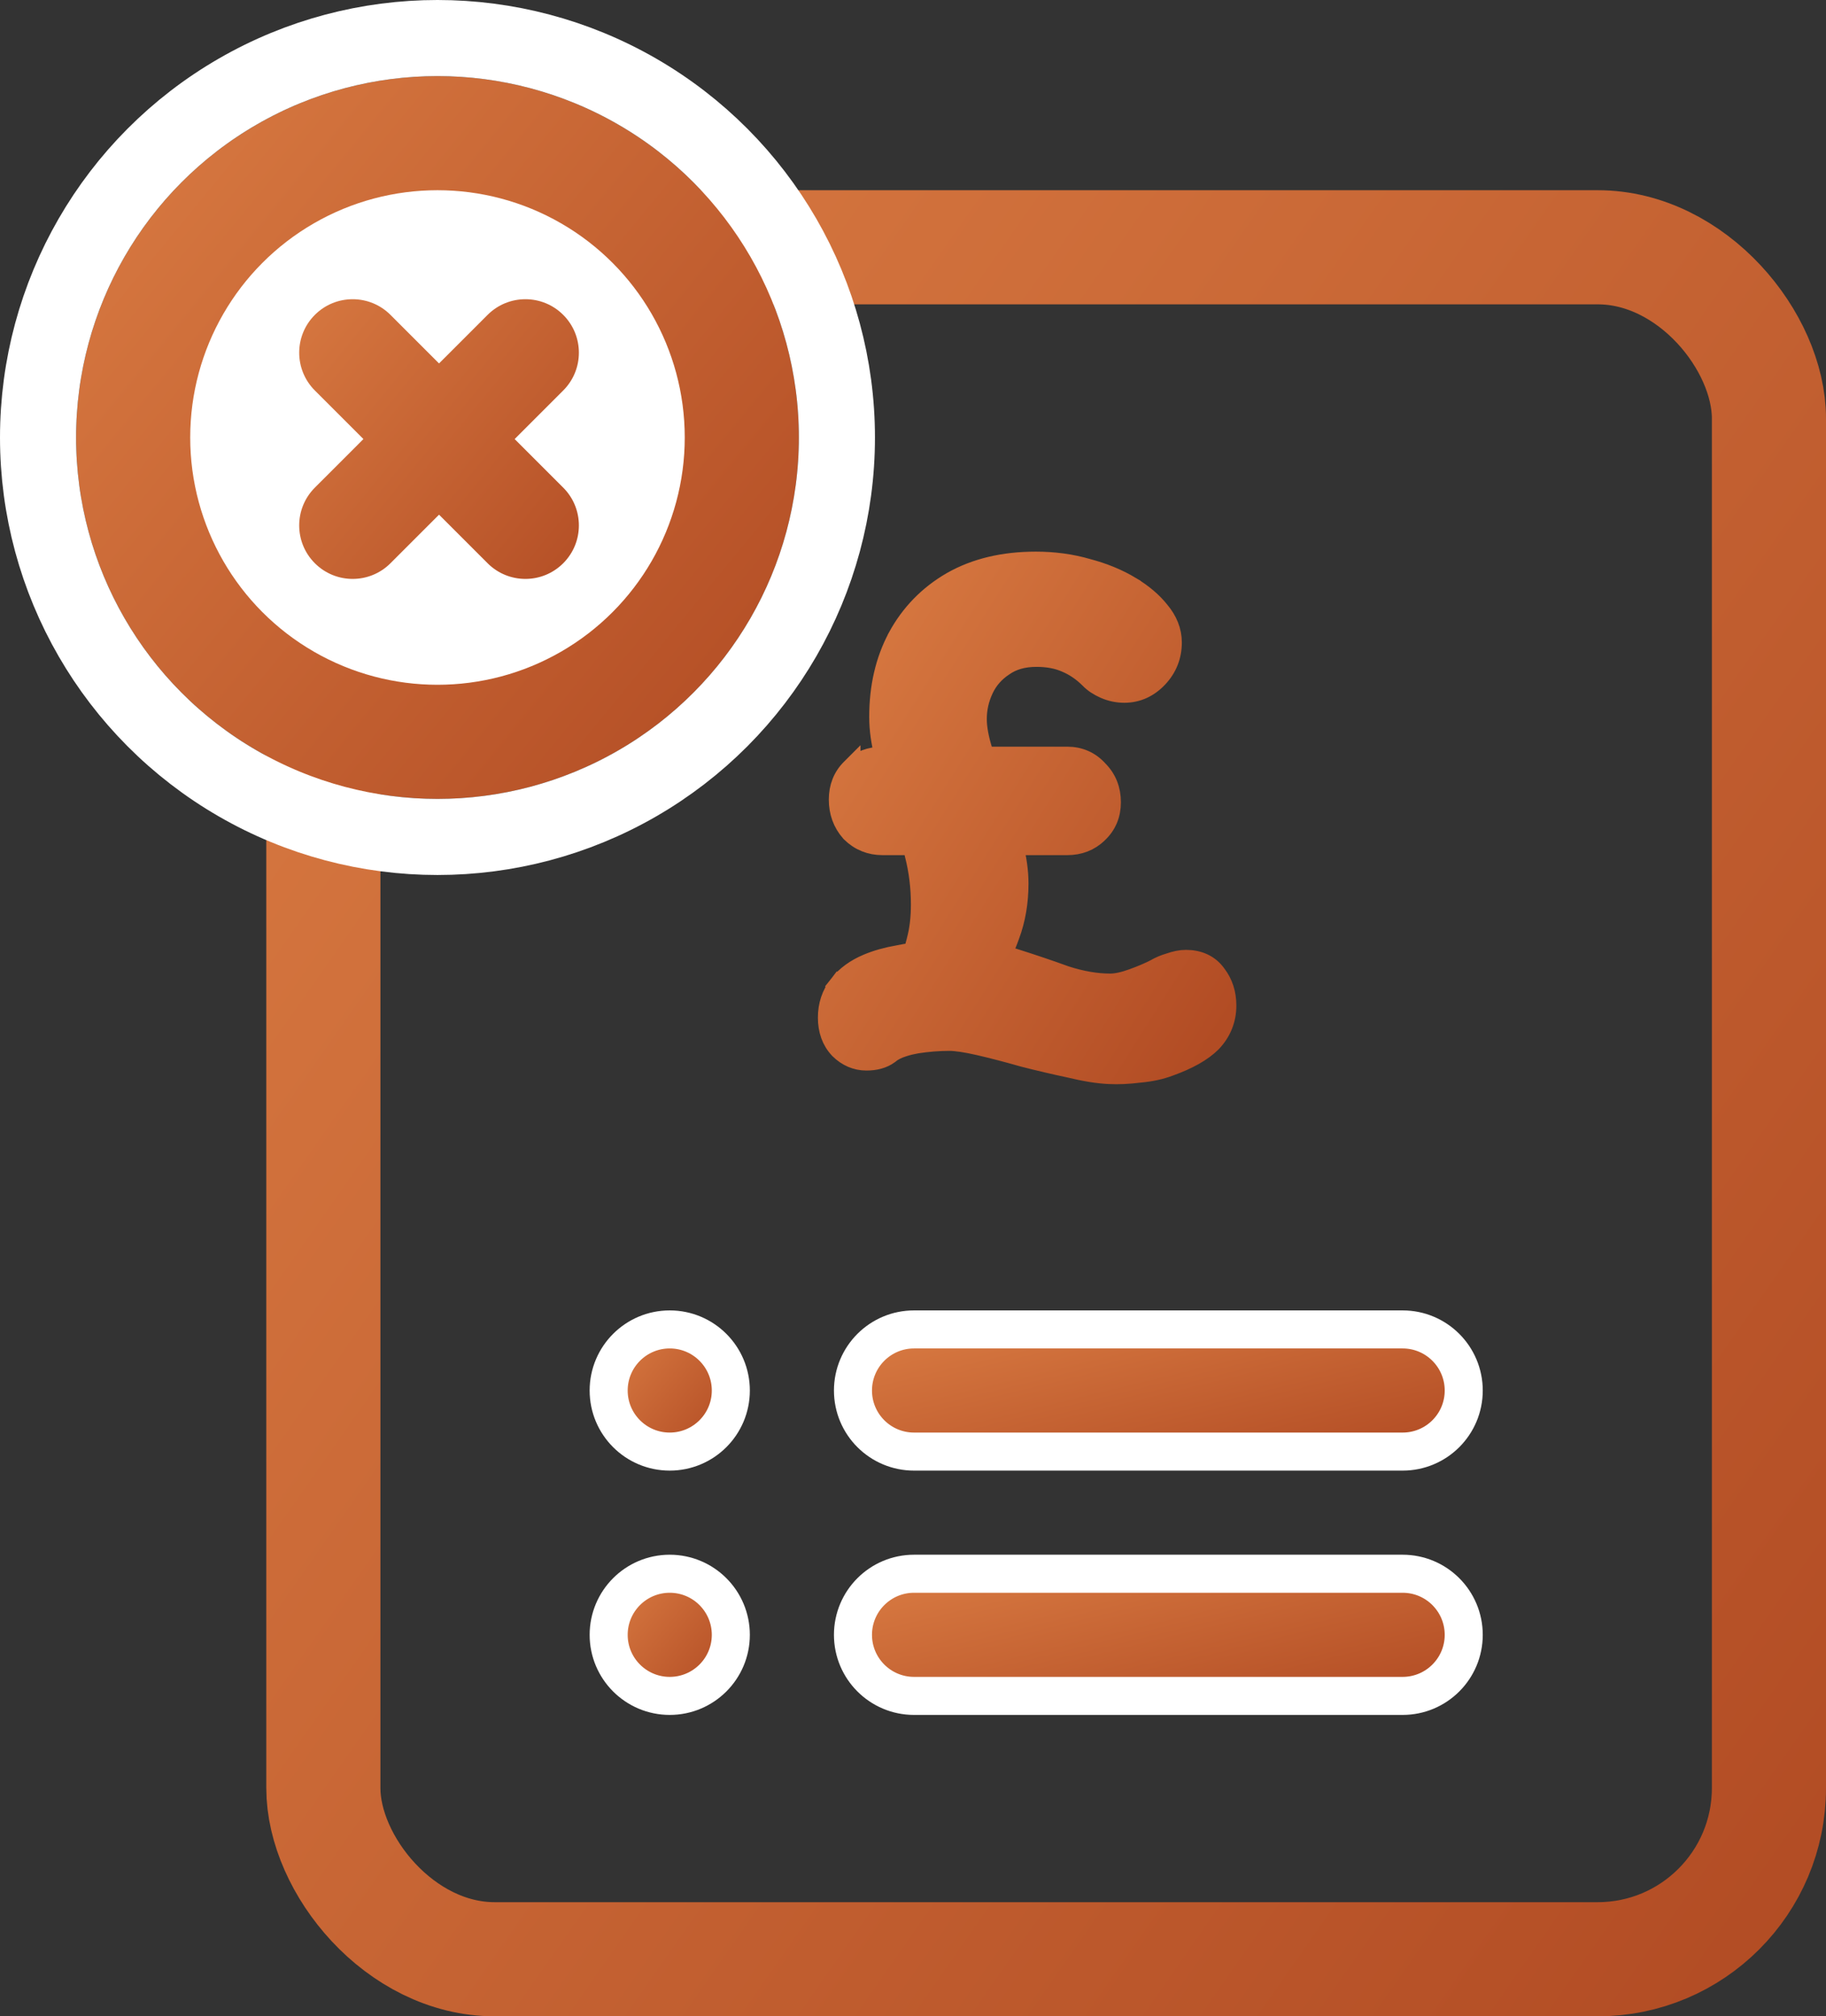 <?xml version="1.0" encoding="UTF-8"?> <svg xmlns="http://www.w3.org/2000/svg" width="48" height="53" viewBox="0 0 48 53" fill="none"><rect x="0" y="0" width="48" height="53" fill="#333333" stroke="none"/><rect x="8.5" y="6.5" width="38" height="45" rx="4.5" stroke="url(#paint0_linear_129_507)" stroke-width="3"></rect><path d="M22.353 21.877L22.358 21.883L22.364 21.889C22.592 22.114 22.875 22.228 23.197 22.228H23.973C23.994 22.307 24.014 22.386 24.034 22.466L24.034 22.466L24.034 22.468C24.141 22.886 24.195 23.322 24.195 23.776C24.195 24.127 24.158 24.437 24.085 24.709L24.085 24.709L24.084 24.716C24.057 24.829 24.026 24.934 23.99 25.031C23.862 25.048 23.734 25.07 23.606 25.097C23.311 25.148 23.041 25.223 22.797 25.326C22.484 25.458 22.227 25.642 22.039 25.884L22.235 26.036L22.039 25.884C21.845 26.132 21.75 26.425 21.75 26.749C21.75 27.073 21.845 27.359 22.055 27.58L22.055 27.58L22.061 27.587C22.261 27.782 22.502 27.89 22.776 27.89C23.001 27.89 23.211 27.841 23.38 27.716L23.386 27.711L23.392 27.706C23.472 27.639 23.59 27.575 23.761 27.522L23.762 27.522C23.862 27.49 23.974 27.463 24.099 27.441C24.237 27.419 24.381 27.402 24.531 27.39C24.684 27.379 24.823 27.373 24.951 27.373C25.125 27.373 25.384 27.41 25.738 27.491C26.093 27.573 26.477 27.673 26.889 27.791L26.889 27.791L26.896 27.793C27.314 27.9 27.721 27.995 28.117 28.079C28.517 28.176 28.864 28.232 29.155 28.245C29.396 28.258 29.662 28.245 29.952 28.209C30.248 28.183 30.517 28.126 30.755 28.034C31.231 27.862 31.606 27.657 31.856 27.407L31.856 27.407L31.861 27.402C32.118 27.13 32.25 26.802 32.25 26.429C32.25 26.12 32.163 25.84 31.982 25.604C31.792 25.339 31.508 25.218 31.174 25.218C31.037 25.218 30.892 25.249 30.743 25.301C30.606 25.341 30.478 25.394 30.361 25.463C30.218 25.538 30.023 25.622 29.772 25.714C29.53 25.802 29.336 25.841 29.184 25.841C28.822 25.841 28.433 25.775 28.017 25.641C27.589 25.486 27.149 25.337 26.699 25.195C26.582 25.155 26.465 25.12 26.348 25.089C26.422 24.93 26.491 24.764 26.552 24.592C26.709 24.17 26.786 23.713 26.786 23.225C26.786 22.911 26.74 22.579 26.651 22.228H28.054C28.37 22.228 28.648 22.125 28.867 21.91C29.1 21.694 29.215 21.413 29.215 21.088C29.215 20.757 29.104 20.468 28.876 20.24C28.66 19.999 28.38 19.877 28.054 19.877H25.888C25.874 19.834 25.86 19.791 25.847 19.749C25.739 19.408 25.69 19.126 25.69 18.899C25.69 18.628 25.749 18.368 25.868 18.116C25.983 17.873 26.155 17.677 26.387 17.523L26.387 17.523L26.393 17.519C26.614 17.364 26.892 17.279 27.244 17.279C27.544 17.279 27.795 17.328 28.005 17.419L28.005 17.419L28.009 17.421C28.234 17.514 28.442 17.654 28.634 17.845C28.741 17.957 28.877 18.044 29.033 18.113C29.199 18.186 29.374 18.223 29.555 18.223C29.9 18.223 30.2 18.083 30.445 17.824C30.691 17.564 30.817 17.247 30.817 16.887C30.817 16.582 30.7 16.302 30.491 16.053C30.3 15.812 30.046 15.598 29.735 15.41L29.735 15.409C29.398 15.206 29.017 15.049 28.593 14.937C28.165 14.812 27.709 14.75 27.228 14.75C26.384 14.75 25.642 14.923 25.013 15.281L25.013 15.281L25.011 15.282C24.398 15.637 23.921 16.128 23.584 16.75L23.584 16.75L23.584 16.752C23.258 17.363 23.099 18.063 23.099 18.845C23.099 19.178 23.148 19.522 23.243 19.877H23.197C22.88 19.877 22.599 19.981 22.37 20.193L22.37 20.192L22.364 20.198C22.143 20.416 22.037 20.697 22.037 21.017C22.037 21.346 22.14 21.638 22.353 21.877Z" fill="url(#paint1_linear_129_507)" stroke="url(#paint2_linear_129_507)" stroke-width="0.5"></path><path d="M22.422 36.551C22.422 35.664 23.141 34.945 24.027 34.945H36.871C37.758 34.945 38.477 35.664 38.477 36.551C38.477 37.438 37.758 38.156 36.871 38.156H24.027C23.141 38.156 22.422 37.438 22.422 36.551Z" fill="url(#paint3_linear_129_507)"></path><path d="M22.422 36.551C22.422 35.664 23.141 34.945 24.027 34.945H36.871C37.758 34.945 38.477 35.664 38.477 36.551C38.477 37.438 37.758 38.156 36.871 38.156H24.027C23.141 38.156 22.422 37.438 22.422 36.551Z" stroke="white"></path><path d="M22.422 42.973C22.422 42.086 23.141 41.367 24.027 41.367H36.871C37.758 41.367 38.477 42.086 38.477 42.973C38.477 43.859 37.758 44.578 36.871 44.578H24.027C23.141 44.578 22.422 43.859 22.422 42.973Z" fill="url(#paint4_linear_129_507)"></path><path d="M22.422 42.973C22.422 42.086 23.141 41.367 24.027 41.367H36.871C37.758 41.367 38.477 42.086 38.477 42.973C38.477 43.859 37.758 44.578 36.871 44.578H24.027C23.141 44.578 22.422 43.859 22.422 42.973Z" stroke="white"></path><path d="M16 36.551C16 35.664 16.719 34.945 17.605 34.945C18.492 34.945 19.211 35.664 19.211 36.551C19.211 37.438 18.492 38.156 17.605 38.156C16.719 38.156 16 37.438 16 36.551Z" fill="url(#paint5_linear_129_507)"></path><path d="M16 36.551C16 35.664 16.719 34.945 17.605 34.945C18.492 34.945 19.211 35.664 19.211 36.551C19.211 37.438 18.492 38.156 17.605 38.156C16.719 38.156 16 37.438 16 36.551Z" stroke="white"></path><path d="M16 42.973C16 42.086 16.719 41.367 17.605 41.367C18.492 41.367 19.211 42.086 19.211 42.973C19.211 43.859 18.492 44.578 17.605 44.578C16.719 44.578 16 43.859 16 42.973Z" fill="url(#paint6_linear_129_507)"></path><path d="M16 42.973C16 42.086 16.719 41.367 17.605 41.367C18.492 41.367 19.211 42.086 19.211 42.973C19.211 43.859 18.492 44.578 17.605 44.578C16.719 44.578 16 43.859 16 42.973Z" stroke="white"></path><circle cx="11.5" cy="11.5" r="8" fill="white" stroke="url(#paint7_linear_129_507)" stroke-width="3"></circle><circle cx="11.5" cy="11.5" r="10.5" stroke="white" stroke-width="2"></circle><path d="M11.47 9.341L11.541 9.412L11.612 9.341L12.747 8.206C13.335 7.618 14.288 7.618 14.876 8.206C15.464 8.794 15.464 9.747 14.876 10.335L13.741 11.47L13.67 11.541L13.741 11.612L14.876 12.747C15.464 13.335 15.464 14.288 14.876 14.876C14.288 15.464 13.335 15.464 12.747 14.876L11.612 13.741L11.541 13.67L11.47 13.741L10.335 14.876C9.747 15.464 8.794 15.464 8.206 14.876C7.618 14.288 7.618 13.335 8.206 12.747L9.341 11.612L9.412 11.541L9.341 11.47L8.206 10.335C7.618 9.747 7.618 8.794 8.206 8.206C8.794 7.618 9.747 7.618 10.335 8.206L11.47 9.341Z" fill="url(#paint8_linear_129_507)" stroke="white" stroke-width="0.2"></path><defs><linearGradient id="paint0_linear_129_507" x1="7" y1="5" x2="55.636" y2="39.098" gradientUnits="userSpaceOnUse"><stop stop-color="#DA7C43"></stop><stop offset="1" stop-color="#B24C24"></stop></linearGradient><linearGradient id="paint1_linear_129_507" x1="22" y1="15" x2="34.65" y2="22.987" gradientUnits="userSpaceOnUse"><stop stop-color="#DA7C43"></stop><stop offset="1" stop-color="#B24C24"></stop></linearGradient><linearGradient id="paint2_linear_129_507" x1="22" y1="15" x2="34.65" y2="22.987" gradientUnits="userSpaceOnUse"><stop stop-color="#DA7C43"></stop><stop offset="1" stop-color="#B24C24"></stop></linearGradient><linearGradient id="paint3_linear_129_507" x1="22.422" y1="34.945" x2="24.014" y2="41.479" gradientUnits="userSpaceOnUse"><stop stop-color="#DA7C43"></stop><stop offset="1" stop-color="#B24C24"></stop></linearGradient><linearGradient id="paint4_linear_129_507" x1="22.422" y1="41.367" x2="24.014" y2="47.901" gradientUnits="userSpaceOnUse"><stop stop-color="#DA7C43"></stop><stop offset="1" stop-color="#B24C24"></stop></linearGradient><linearGradient id="paint5_linear_129_507" x1="16" y1="34.945" x2="19.394" y2="37.731" gradientUnits="userSpaceOnUse"><stop stop-color="#DA7C43"></stop><stop offset="1" stop-color="#B24C24"></stop></linearGradient><linearGradient id="paint6_linear_129_507" x1="16" y1="41.367" x2="19.394" y2="44.153" gradientUnits="userSpaceOnUse"><stop stop-color="#DA7C43"></stop><stop offset="1" stop-color="#B24C24"></stop></linearGradient><linearGradient id="paint7_linear_129_507" x1="2" y1="2" x2="22.085" y2="18.486" gradientUnits="userSpaceOnUse"><stop stop-color="#DA7C43"></stop><stop offset="1" stop-color="#B24C24"></stop></linearGradient><linearGradient id="paint8_linear_129_507" x1="7" y1="7" x2="16.601" y2="14.88" gradientUnits="userSpaceOnUse"><stop stop-color="#DA7C43"></stop><stop offset="1" stop-color="#B24C24"></stop></linearGradient></defs></svg> 